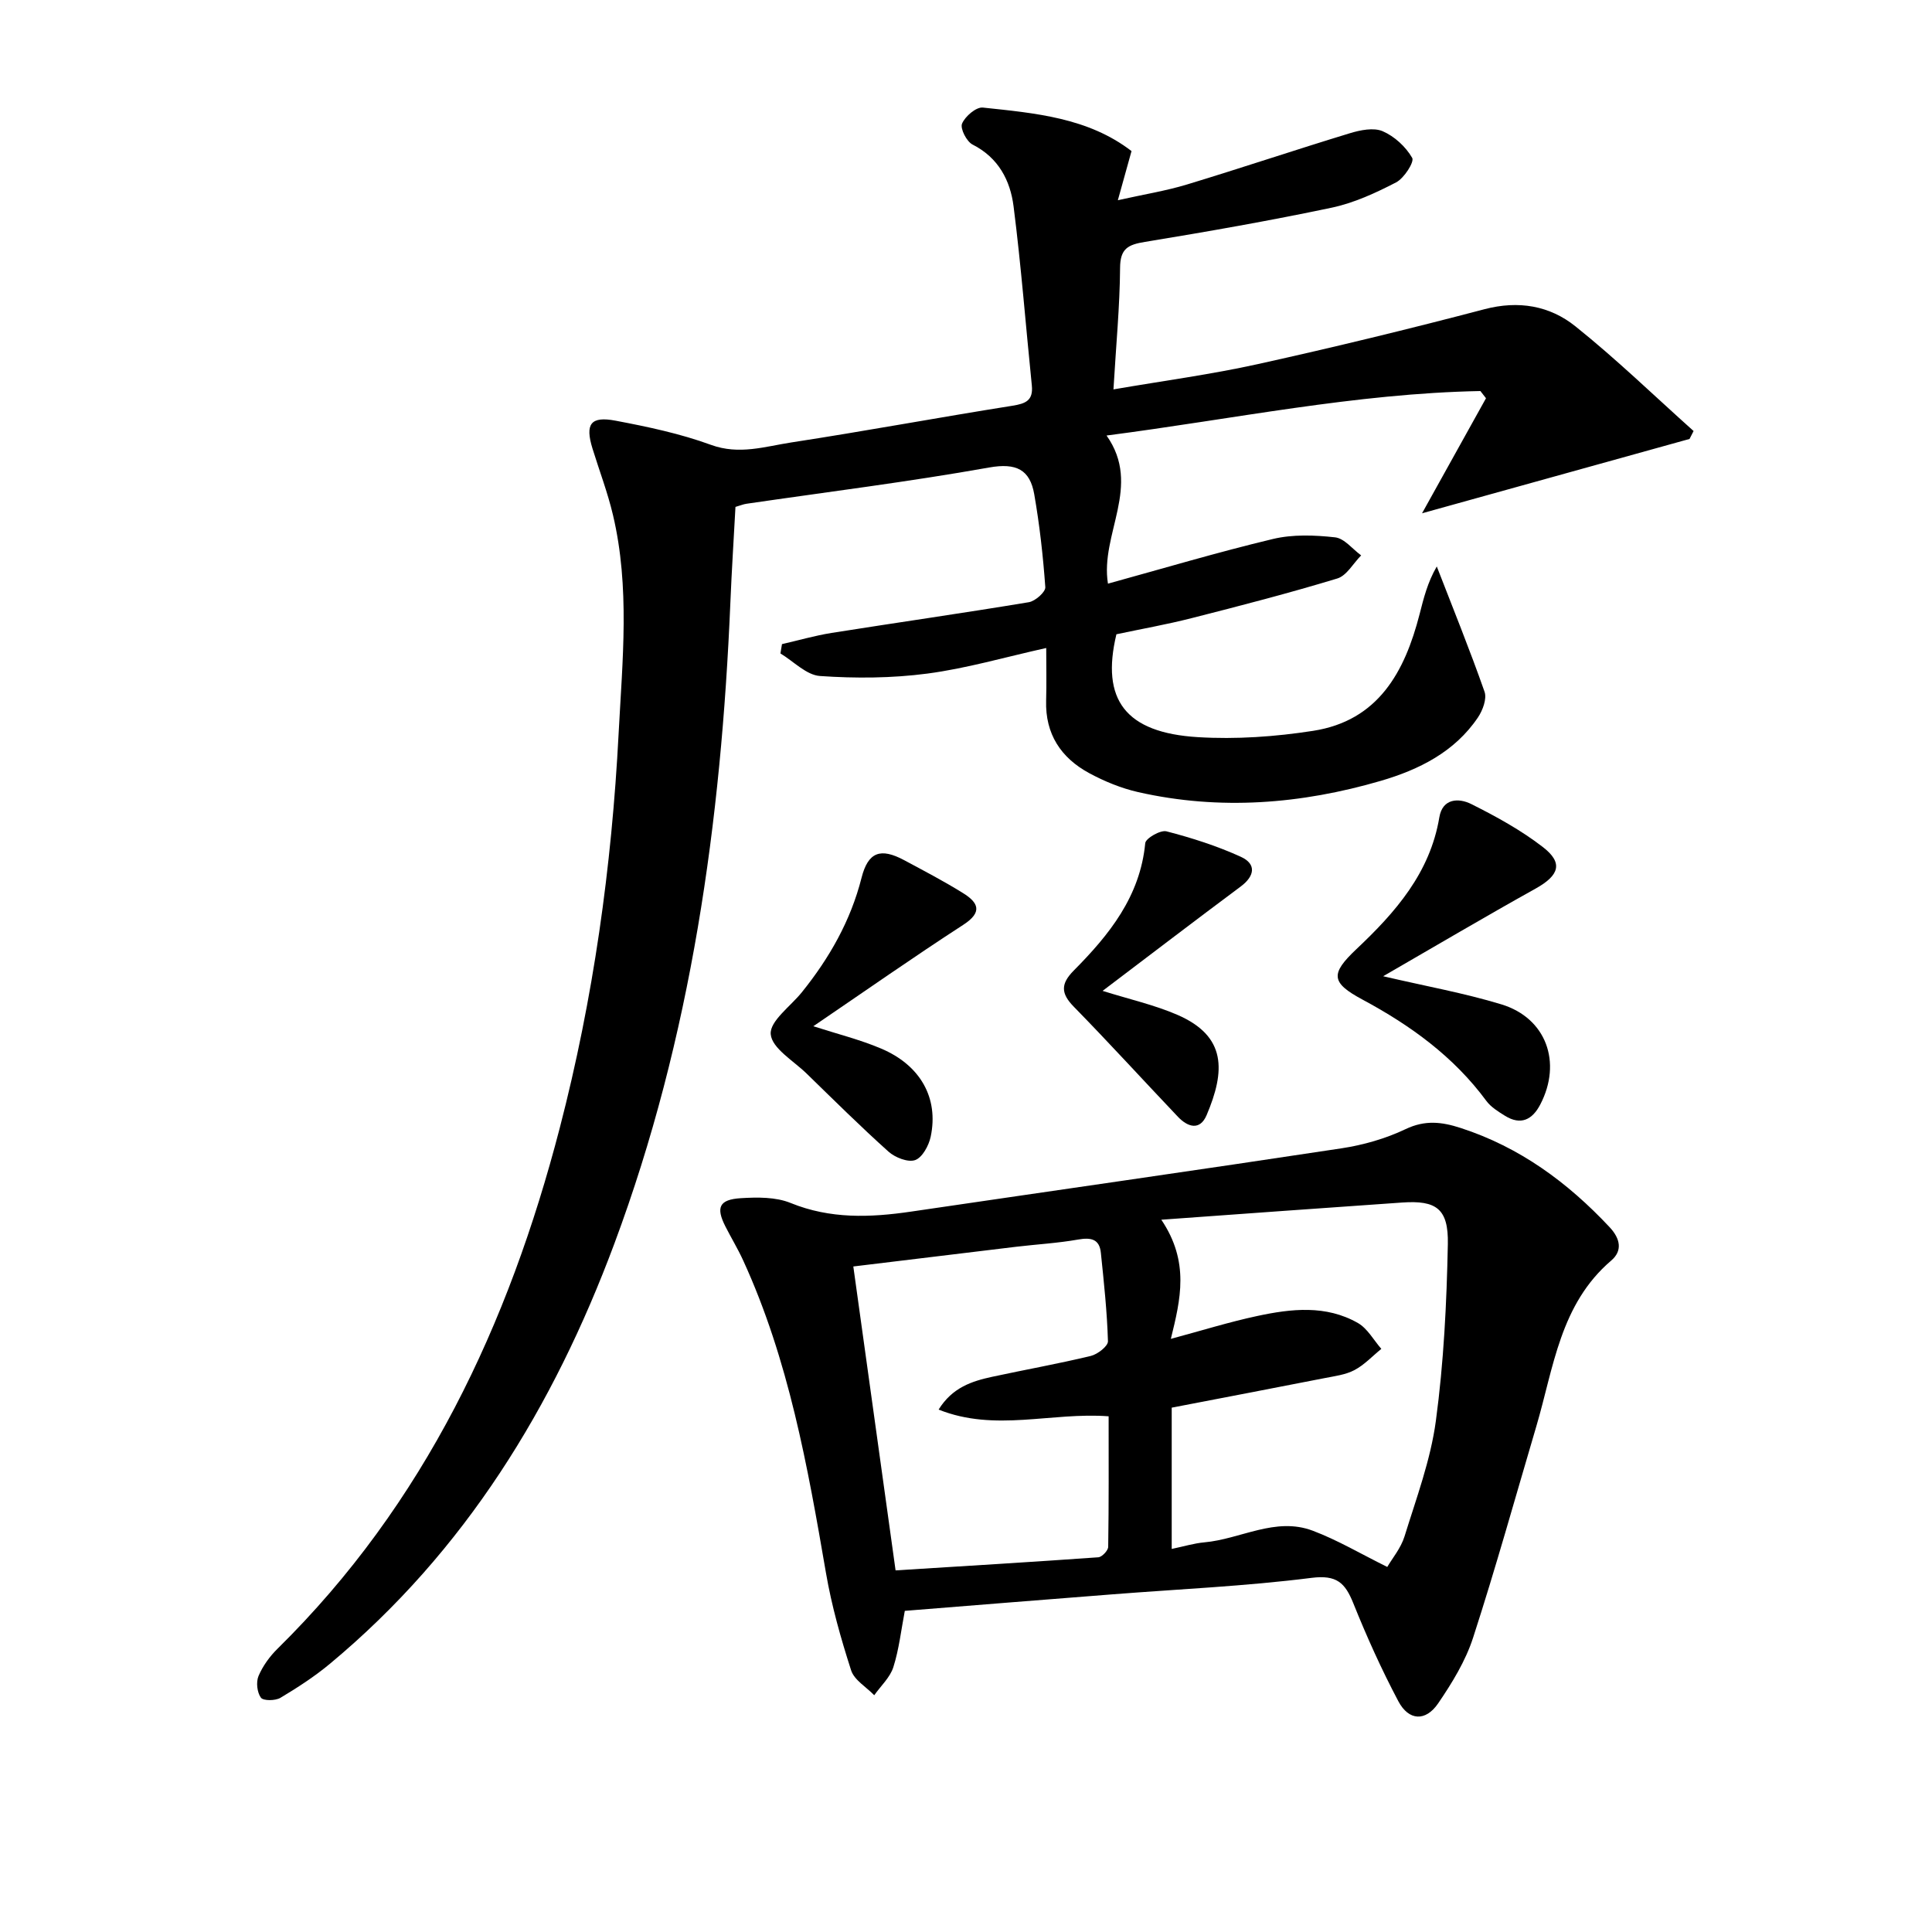 <svg enable-background="new 0 0 400 400" viewBox="0 0 400 400" xmlns="http://www.w3.org/2000/svg"><path d="m230.53 80.62c10.4-1.79 20.25-3.1 29.91-5.24 15.7-3.47 31.34-7.27 46.9-11.36 7.07-1.86 13.51-.73 18.83 3.54 8.5 6.8 16.34 14.41 24.47 21.68-.28.55-.56 1.09-.84 1.64-18.06 5.02-36.12 10.04-55.38 15.39 4.55-8.19 8.89-16.01 13.24-23.82-.39-.5-.77-.99-1.16-1.49-25.84.49-51.13 5.81-77.4 9.21 7.4 10.47-1.38 20.38.29 30.67 11.48-3.16 22.74-6.52 34.16-9.25 4.1-.98 8.62-.81 12.86-.34 1.92.21 3.61 2.43 5.4 3.74-1.63 1.64-2.99 4.19-4.94 4.78-9.98 3.03-20.09 5.65-30.2 8.22-5.14 1.31-10.37 2.23-15.53 3.33-3.24 13.52 1.84 20.39 16.88 21.3 7.91.48 16.01-.09 23.86-1.31 13.47-2.1 18.96-12.19 22.03-24.15.84-3.3 1.66-6.61 3.56-9.88 3.34 8.63 6.83 17.21 9.89 25.94.51 1.46-.38 3.85-1.37 5.32-4.82 7.15-12.21 10.81-20.09 13.12-16.51 4.82-33.32 6.17-50.25 2.34-3.51-.8-6.98-2.22-10.16-3.94-5.83-3.16-9.1-8.09-8.9-14.99.1-3.47.02-6.95.02-10.91-8.55 1.9-16.51 4.23-24.63 5.3-7.31.96-14.83 1.01-22.2.5-2.83-.19-5.47-3.03-8.2-4.67.11-.64.21-1.29.32-1.93 3.42-.78 6.82-1.77 10.28-2.32 13.6-2.16 27.24-4.1 40.83-6.36 1.33-.22 3.48-2.12 3.41-3.11-.46-6.43-1.18-12.87-2.29-19.23-.89-5.1-3.7-6.55-9.33-5.55-16.67 2.97-33.5 5.06-50.26 7.51-.64.09-1.26.36-2.27.65-.35 6.56-.78 13.14-1.05 19.73-1.91 45.38-8.07 90-24.03 132.82-12.58 33.74-30.88 63.68-58.9 86.98-3.18 2.64-6.69 4.92-10.24 7.04-1.05.62-3.53.64-4.03-.03-.79-1.08-1.03-3.21-.5-4.48.88-2.08 2.32-4.07 3.94-5.66 30.47-30.01 47.86-67.1 58.44-107.85 6.95-26.78 10.75-54.03 12.18-81.66.79-15.12 2.37-30.24-1.17-45.21-1.1-4.67-2.83-9.19-4.25-13.79-1.55-5.05-.39-6.73 4.8-5.74 6.66 1.26 13.39 2.68 19.73 5 5.85 2.14 11.2.34 16.66-.5 15.27-2.34 30.47-5.17 45.73-7.59 2.77-.44 4.36-1.08 4.05-4.2-1.26-12.36-2.21-24.76-3.78-37.08-.68-5.36-3.12-10.08-8.49-12.8-1.23-.62-2.6-3.31-2.18-4.33.63-1.51 2.92-3.47 4.3-3.33 10.81 1.15 21.79 2.08 30.79 9.01-.9 3.22-1.68 6.02-2.83 10.17 5.48-1.22 9.98-1.94 14.3-3.25 11.28-3.42 22.45-7.18 33.72-10.61 2.16-.66 4.93-1.23 6.81-.42 2.44 1.05 4.79 3.22 6.11 5.52.48.84-1.68 4.21-3.33 5.07-4.23 2.19-8.72 4.26-13.35 5.24-12.81 2.7-25.72 4.96-38.64 7.08-3.49.57-5.15 1.36-5.16 5.41-.06 7.94-.83 15.9-1.37 25.13z"/><path d="m187.33 333.51c-.76 3.97-1.19 7.93-2.37 11.65-.68 2.14-2.6 3.89-3.96 5.82-1.65-1.71-4.14-3.14-4.79-5.17-2.12-6.59-4.03-13.33-5.2-20.14-3.8-22.09-7.71-44.12-17.14-64.7-1.1-2.41-2.49-4.69-3.69-7.06-1.99-3.93-1.29-5.56 3.21-5.84 3.42-.21 7.22-.26 10.29.99 8.23 3.35 16.49 3.03 24.95 1.79 29.7-4.37 59.42-8.6 89.1-13.1 4.54-.69 9.16-2.01 13.29-3.98 4.03-1.92 7.48-1.51 11.41-.23 12.22 3.97 22.12 11.25 30.8 20.51 2.29 2.44 2.7 4.93.36 6.93-10.6 9.05-11.92 22.17-15.51 34.32-4.32 14.61-8.4 29.3-13.1 43.79-1.56 4.81-4.35 9.36-7.23 13.58-2.6 3.8-6.09 3.61-8.24-.45-3.48-6.57-6.55-13.38-9.32-20.28-1.7-4.22-3.42-5.92-8.65-5.26-13.66 1.73-27.47 2.33-41.21 3.41-14.23 1.1-28.46 2.26-43 3.42zm53.11-80.98c5.89 8.75 3.98 16.49 1.97 24.67 6.39-1.72 12.09-3.5 17.9-4.74 7.03-1.51 14.23-2.32 20.84 1.46 1.98 1.14 3.25 3.53 4.84 5.35-1.84 1.49-3.51 3.31-5.56 4.39-1.85.98-4.11 1.25-6.22 1.67-10.54 2.07-21.09 4.08-31.62 6.11v29.25c2.55-.53 4.62-1.17 6.73-1.36 7.52-.66 14.72-5.33 22.45-2.42 5.16 1.94 9.98 4.81 15.45 7.51 1.02-1.76 2.81-3.88 3.57-6.32 2.44-7.9 5.4-15.8 6.49-23.92 1.63-12.1 2.24-24.38 2.48-36.6.15-7.35-2.41-9.1-9.45-8.61-16.21 1.12-32.43 2.3-49.87 3.56zm-46.11 39.31c2.85-4.59 6.89-5.88 11.09-6.79 6.8-1.47 13.66-2.69 20.43-4.32 1.4-.34 3.57-2.03 3.54-3.04-.18-6.12-.84-12.23-1.47-18.32-.29-2.85-2.05-3.2-4.68-2.74-4.24.75-8.57.99-12.86 1.5-11.01 1.32-22.02 2.67-33.71 4.08 2.93 21.09 5.8 41.71 8.75 62.92 14.19-.89 28.08-1.72 41.97-2.71.76-.05 2.04-1.4 2.05-2.16.14-8.95.09-17.91.09-27.03-11.86-.9-23.48 3.3-35.2-1.39z"/><path d="m286.37 202.12c8.77 2.05 16.78 3.48 24.5 5.83 9.26 2.83 12.57 12.01 8.03 20.72-1.65 3.17-4.04 4.38-7.33 2.33-1.38-.86-2.89-1.79-3.83-3.06-6.77-9.19-15.73-15.66-25.64-20.98-6.56-3.52-6.7-5.33-1.25-10.47 8.05-7.6 15.23-15.75 17.15-27.28.66-3.95 4.02-4.03 6.59-2.75 5.16 2.58 10.3 5.4 14.84 8.91 4.28 3.3 3.38 5.87-1.46 8.58-10.4 5.79-20.66 11.85-31.6 18.17z"/><path d="m168.39 212.47c4.92 1.59 9.6 2.75 13.98 4.6 8.2 3.45 12.01 10.27 10.32 18.27-.39 1.84-1.73 4.31-3.21 4.84s-4.16-.52-5.53-1.75c-5.81-5.21-11.35-10.71-16.95-16.16-2.71-2.64-7.19-5.24-7.43-8.15-.23-2.7 4.11-5.78 6.45-8.69 5.69-7.07 10.09-14.77 12.35-23.68 1.36-5.37 3.93-6.28 8.83-3.66 4.1 2.2 8.24 4.36 12.19 6.82 3.16 1.96 4.11 3.93.05 6.56-10.31 6.68-20.36 13.73-31.05 21z"/><path d="m228.28 205.15c5.55 1.74 10.74 2.9 15.53 4.98 10.17 4.43 9.88 11.62 6.01 20.74-1.4 3.29-3.92 2.48-5.95.34-7.2-7.58-14.25-15.32-21.56-22.79-2.7-2.76-2.72-4.73 0-7.48 7.33-7.39 13.75-15.33 14.8-26.38.1-1 3.16-2.77 4.4-2.44 5.25 1.36 10.49 3.03 15.41 5.28 3.23 1.48 2.88 3.96-.04 6.14-9.45 7.04-18.82 14.2-28.6 21.61z"/></svg>
